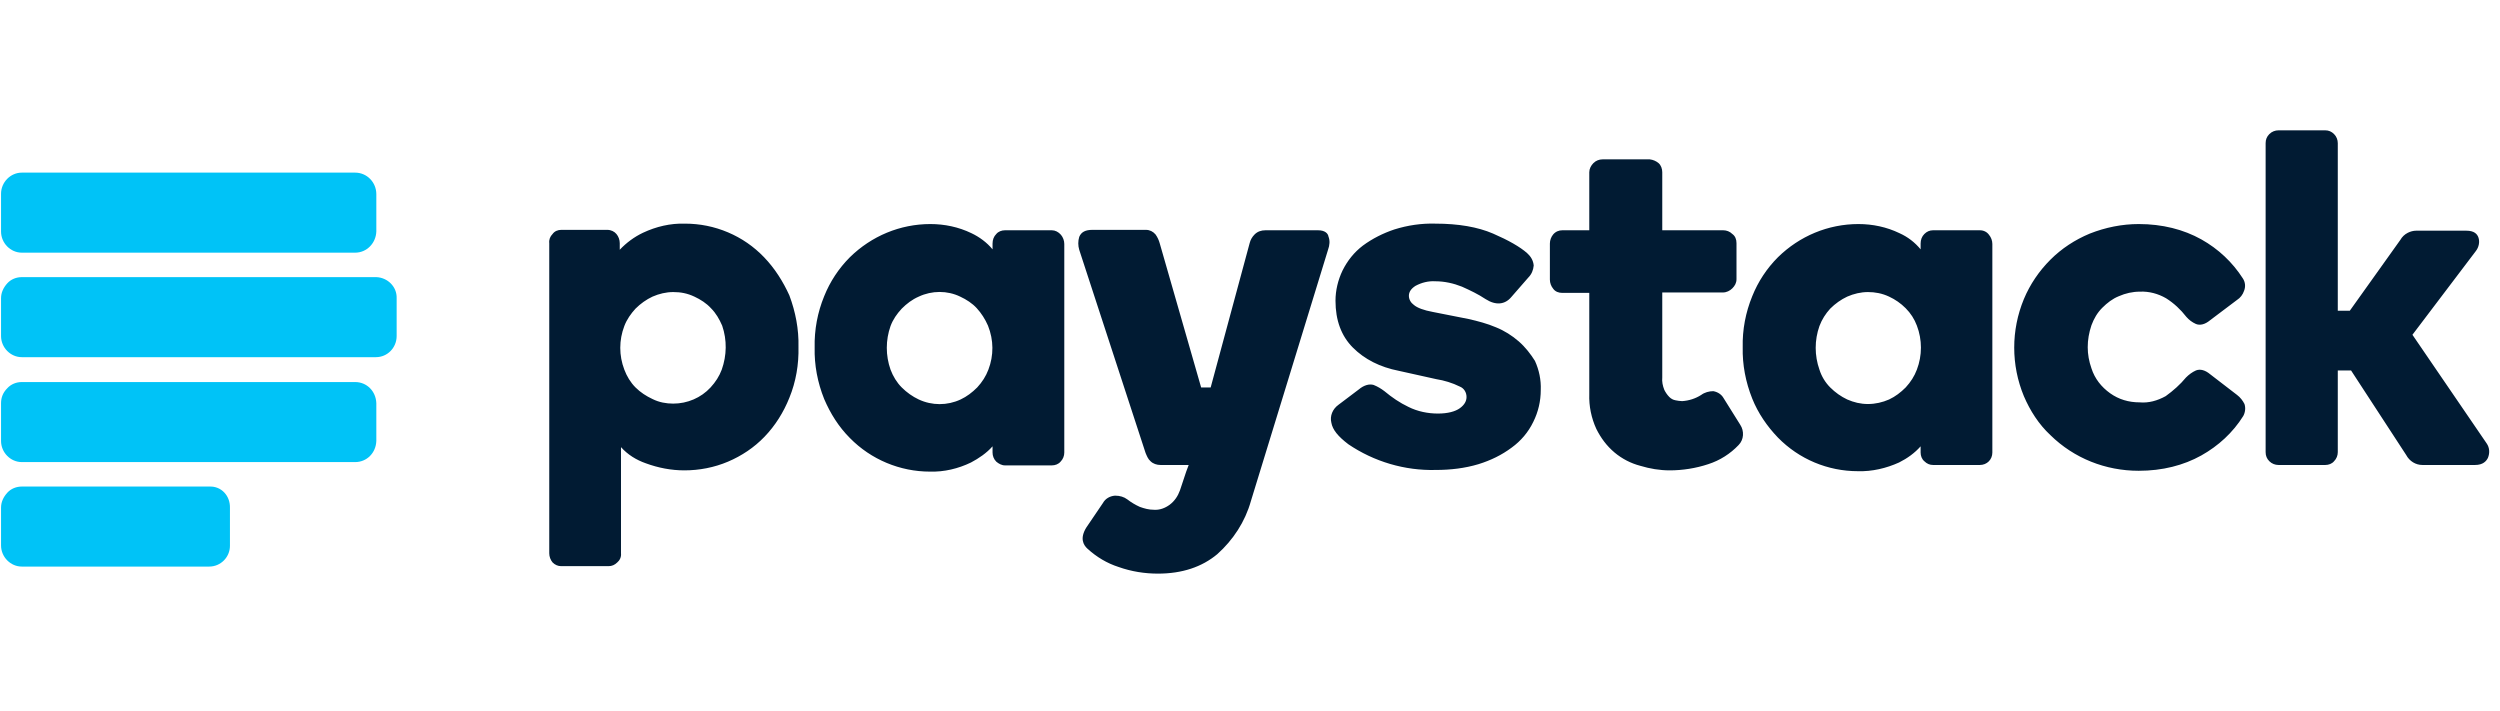 <svg width="211" height="60" viewBox="0 0 211 60" fill="none" xmlns="http://www.w3.org/2000/svg">
<path d="M29.977 14.57H1.838C0.893 14.57 0.088 15.375 0.088 16.355V19.54C0.088 20.52 0.893 21.325 1.838 21.325H29.977C30.957 21.325 31.727 20.52 31.762 19.54V16.39C31.762 15.375 30.957 14.57 29.977 14.57ZM29.977 32.245H1.838C1.383 32.245 0.928 32.42 0.613 32.77C0.263 33.12 0.088 33.54 0.088 34.03V37.215C0.088 38.195 0.893 39 1.838 39H29.977C30.957 39 31.727 38.23 31.762 37.215V34.03C31.727 33.015 30.957 32.245 29.977 32.245ZM17.692 41.065H1.838C1.383 41.065 0.928 41.239 0.613 41.59C0.298 41.94 0.088 42.359 0.088 42.849V46.034C0.088 47.014 0.893 47.819 1.838 47.819H17.657C18.637 47.819 19.407 47.014 19.407 46.069V42.885C19.442 41.834 18.672 41.029 17.692 41.065ZM31.762 23.39H1.838C1.383 23.39 0.928 23.565 0.613 23.915C0.298 24.265 0.088 24.685 0.088 25.175V28.36C0.088 29.34 0.893 30.145 1.838 30.145H31.727C32.707 30.145 33.477 29.34 33.477 28.36V25.175C33.512 24.195 32.707 23.425 31.762 23.39Z" fill="#00C3F7"/>
<path d="M64.487 21.71C63.612 20.8 62.597 20.1 61.442 19.61C60.287 19.12 59.062 18.875 57.802 18.875C56.577 18.84 55.387 19.12 54.267 19.645C53.532 19.995 52.867 20.485 52.307 21.08V20.52C52.307 20.24 52.202 19.96 52.027 19.75C51.852 19.54 51.572 19.4 51.257 19.4H47.372C47.092 19.4 46.812 19.505 46.637 19.75C46.427 19.96 46.322 20.24 46.357 20.52V46.699C46.357 46.979 46.462 47.259 46.637 47.469C46.847 47.679 47.092 47.784 47.372 47.784H51.362C51.642 47.784 51.887 47.679 52.097 47.469C52.307 47.294 52.447 47.014 52.412 46.699V37.739C52.972 38.369 53.707 38.824 54.512 39.104C55.562 39.489 56.647 39.699 57.767 39.699C59.027 39.699 60.287 39.454 61.442 38.964C62.597 38.474 63.647 37.774 64.522 36.864C65.432 35.919 66.132 34.8 66.622 33.575C67.181 32.21 67.427 30.74 67.391 29.27C67.427 27.8 67.147 26.33 66.622 24.93C66.097 23.775 65.397 22.655 64.487 21.71ZM60.917 31.195C60.707 31.755 60.392 32.245 59.972 32.7C59.167 33.575 58.012 34.065 56.822 34.065C56.227 34.065 55.632 33.959 55.072 33.679C54.547 33.434 54.057 33.12 53.637 32.7C53.217 32.28 52.902 31.755 52.692 31.195C52.237 30.005 52.237 28.71 52.692 27.52C52.902 26.96 53.252 26.47 53.637 26.05C54.057 25.63 54.547 25.28 55.072 25.035C55.632 24.79 56.227 24.65 56.822 24.65C57.452 24.65 58.012 24.755 58.607 25.035C59.132 25.28 59.622 25.595 60.007 26.015C60.427 26.435 60.707 26.925 60.952 27.485C61.372 28.71 61.337 30.005 60.917 31.195ZM88.776 19.435H84.821C84.541 19.435 84.261 19.54 84.086 19.75C83.876 19.96 83.771 20.24 83.771 20.555V21.045C83.281 20.45 82.651 19.995 81.986 19.68C80.901 19.155 79.711 18.91 78.521 18.91C75.966 18.91 73.551 19.925 71.731 21.71C70.787 22.655 70.052 23.775 69.561 25C69.001 26.365 68.722 27.835 68.757 29.34C68.722 30.81 69.001 32.28 69.561 33.679C70.087 34.904 70.787 36.025 71.731 36.969C73.516 38.789 75.966 39.804 78.486 39.804C79.676 39.839 80.866 39.559 81.951 39.034C82.616 38.684 83.281 38.229 83.771 37.669V38.194C83.771 38.474 83.876 38.754 84.086 38.964C84.296 39.139 84.541 39.279 84.821 39.279H88.776C89.056 39.279 89.336 39.174 89.511 38.964C89.721 38.754 89.826 38.474 89.826 38.194V20.59C89.826 20.31 89.721 20.03 89.546 19.82C89.336 19.575 89.056 19.435 88.776 19.435ZM83.421 31.195C83.211 31.755 82.896 32.245 82.476 32.7C82.056 33.12 81.601 33.469 81.076 33.715C79.956 34.239 78.661 34.239 77.541 33.715C77.016 33.469 76.526 33.12 76.106 32.7C75.686 32.28 75.371 31.755 75.161 31.195C74.741 30.005 74.741 28.71 75.161 27.52C75.371 26.96 75.686 26.505 76.106 26.05C76.526 25.63 76.981 25.28 77.541 25.035C78.661 24.51 79.956 24.51 81.041 25.035C81.566 25.28 82.056 25.595 82.441 26.015C82.826 26.435 83.141 26.925 83.386 27.485C83.876 28.71 83.876 30.005 83.421 31.195ZM128.185 28.815C127.625 28.325 126.96 27.905 126.26 27.625C125.525 27.31 124.72 27.1 123.95 26.925L120.94 26.33C120.17 26.19 119.61 25.98 119.33 25.735C119.085 25.56 118.91 25.28 118.91 24.965C118.91 24.65 119.085 24.37 119.47 24.125C119.995 23.845 120.555 23.705 121.15 23.74C121.92 23.74 122.69 23.915 123.39 24.195C124.09 24.51 124.755 24.825 125.385 25.245C126.26 25.805 127.03 25.7 127.555 25.07L128.99 23.425C129.27 23.145 129.41 22.795 129.445 22.41C129.41 21.99 129.2 21.64 128.885 21.36C128.29 20.835 127.31 20.275 126.015 19.715C124.72 19.155 123.075 18.875 121.15 18.875C119.96 18.84 118.805 19.015 117.685 19.365C116.741 19.68 115.831 20.135 115.026 20.73C114.291 21.29 113.731 21.99 113.311 22.83C112.926 23.635 112.716 24.51 112.716 25.385C112.716 27.03 113.206 28.36 114.186 29.34C115.166 30.32 116.461 30.985 118.07 31.3L121.22 32C121.885 32.105 122.585 32.315 123.215 32.63C123.565 32.77 123.775 33.12 123.775 33.505C123.775 33.855 123.6 34.169 123.215 34.45C122.83 34.73 122.2 34.904 121.36 34.904C120.52 34.904 119.645 34.73 118.875 34.344C118.14 33.995 117.475 33.539 116.845 33.014C116.566 32.804 116.286 32.63 115.936 32.49C115.586 32.385 115.131 32.49 114.676 32.874L112.961 34.169C112.471 34.52 112.226 35.114 112.366 35.675C112.471 36.27 112.926 36.83 113.801 37.495C115.971 38.964 118.56 39.734 121.185 39.664C122.41 39.664 123.635 39.524 124.79 39.174C125.805 38.859 126.75 38.404 127.59 37.774C128.36 37.215 128.99 36.48 129.41 35.605C129.83 34.764 130.04 33.855 130.04 32.91C130.075 32.07 129.9 31.23 129.55 30.46C129.2 29.9 128.745 29.305 128.185 28.815ZM145.475 33.609C145.3 33.294 144.985 33.084 144.6 33.014C144.25 33.014 143.865 33.12 143.585 33.33C143.095 33.645 142.535 33.819 141.975 33.855C141.8 33.855 141.59 33.819 141.415 33.785C141.205 33.749 141.03 33.645 140.89 33.505C140.715 33.33 140.575 33.12 140.47 32.91C140.33 32.56 140.26 32.21 140.295 31.86V24.685H145.405C145.72 24.685 146 24.545 146.21 24.335C146.42 24.125 146.56 23.88 146.56 23.565V20.52C146.56 20.205 146.455 19.925 146.21 19.75C146 19.54 145.72 19.435 145.44 19.435H140.295V14.535C140.295 14.255 140.19 13.94 139.98 13.765C139.77 13.59 139.525 13.485 139.245 13.45H135.255C134.975 13.45 134.695 13.555 134.485 13.765C134.275 13.975 134.135 14.255 134.135 14.535V19.435H131.86C131.58 19.435 131.3 19.54 131.09 19.785C130.915 19.995 130.81 20.275 130.81 20.555V23.6C130.81 23.88 130.915 24.16 131.09 24.37C131.265 24.615 131.545 24.72 131.86 24.72H134.135V33.26C134.1 34.275 134.31 35.289 134.73 36.2C135.115 36.969 135.605 37.635 136.27 38.194C136.9 38.719 137.635 39.104 138.44 39.314C139.245 39.559 140.085 39.699 140.925 39.699C142.01 39.699 143.13 39.524 144.18 39.174C145.16 38.859 146.035 38.299 146.735 37.564C147.19 37.109 147.225 36.374 146.875 35.849L145.475 33.609ZM167.104 19.435H163.15C162.87 19.435 162.625 19.54 162.415 19.75C162.205 19.96 162.1 20.24 162.1 20.555V21.045C161.61 20.45 161.015 19.995 160.315 19.68C159.23 19.155 158.04 18.91 156.85 18.91C154.295 18.91 151.88 19.925 150.06 21.71C149.115 22.655 148.38 23.775 147.89 25C147.33 26.365 147.05 27.835 147.085 29.305C147.05 30.775 147.33 32.245 147.89 33.645C148.38 34.87 149.15 35.989 150.06 36.934C151.845 38.754 154.26 39.769 156.815 39.769C158.005 39.804 159.195 39.524 160.28 39.034C160.98 38.684 161.61 38.229 162.1 37.669V38.194C162.1 38.474 162.205 38.754 162.415 38.929C162.625 39.139 162.87 39.244 163.15 39.244H167.104C167.699 39.244 168.154 38.789 168.154 38.194V20.59C168.154 20.31 168.049 20.03 167.874 19.82C167.699 19.575 167.419 19.435 167.104 19.435ZM161.785 31.195C161.575 31.755 161.26 32.245 160.84 32.7C160.42 33.12 159.965 33.469 159.44 33.715C158.88 33.959 158.285 34.099 157.655 34.099C157.025 34.099 156.465 33.959 155.905 33.715C155.38 33.469 154.89 33.12 154.47 32.7C154.05 32.28 153.735 31.755 153.56 31.195C153.14 30.005 153.14 28.71 153.56 27.52C153.77 26.96 154.085 26.47 154.47 26.05C154.89 25.63 155.38 25.28 155.905 25.035C156.465 24.79 157.06 24.65 157.655 24.65C158.25 24.65 158.845 24.755 159.44 25.035C159.965 25.28 160.42 25.595 160.84 26.015C161.26 26.435 161.575 26.925 161.785 27.485C162.24 28.675 162.24 30.005 161.785 31.195ZM188.804 33.33L186.529 31.58C186.109 31.23 185.689 31.125 185.339 31.265C185.024 31.405 184.744 31.615 184.499 31.86C184.009 32.455 183.414 32.98 182.784 33.434C182.084 33.819 181.349 34.029 180.579 33.959C179.669 33.959 178.829 33.715 178.094 33.19C177.359 32.664 176.799 31.965 176.519 31.09C176.309 30.495 176.204 29.9 176.204 29.305C176.204 28.675 176.309 28.08 176.519 27.45C176.729 26.89 177.009 26.4 177.429 25.98C177.849 25.56 178.304 25.21 178.829 25C179.389 24.755 179.984 24.615 180.614 24.615C181.384 24.58 182.154 24.79 182.819 25.175C183.484 25.595 184.044 26.12 184.534 26.75C184.744 26.995 185.024 27.205 185.339 27.345C185.689 27.485 186.109 27.38 186.529 27.03L188.804 25.315C189.084 25.14 189.294 24.86 189.399 24.545C189.539 24.195 189.504 23.81 189.294 23.495C188.419 22.13 187.229 21.01 185.794 20.205C184.289 19.365 182.504 18.91 180.509 18.91C179.109 18.91 177.709 19.19 176.379 19.715C175.119 20.24 173.999 20.975 173.054 21.92C172.109 22.865 171.339 23.985 170.814 25.245C169.729 27.87 169.729 30.81 170.814 33.434C171.339 34.66 172.074 35.815 173.054 36.724C175.049 38.684 177.709 39.734 180.509 39.734C182.504 39.734 184.289 39.279 185.794 38.439C187.229 37.634 188.454 36.514 189.329 35.114C189.504 34.8 189.539 34.414 189.434 34.099C189.294 33.819 189.084 33.539 188.804 33.33ZM209.874 37.424L203.609 28.255L208.964 21.185C209.209 20.87 209.314 20.415 209.174 20.03C209.069 19.75 208.824 19.47 208.159 19.47H203.924C203.679 19.47 203.434 19.54 203.224 19.645C202.944 19.785 202.734 19.995 202.594 20.24L198.324 26.225H197.309V12.085C197.309 11.805 197.204 11.525 196.994 11.315C196.784 11.105 196.539 11 196.259 11H192.304C192.024 11 191.744 11.105 191.534 11.315C191.324 11.525 191.219 11.77 191.219 12.085V38.159C191.219 38.474 191.324 38.719 191.534 38.929C191.744 39.139 192.024 39.244 192.304 39.244H196.259C196.539 39.244 196.819 39.139 196.994 38.929C197.204 38.719 197.309 38.439 197.309 38.159V31.265H198.429L203.084 38.404C203.364 38.929 203.889 39.244 204.449 39.244H208.894C209.559 39.244 209.839 38.929 209.979 38.649C210.154 38.229 210.119 37.774 209.874 37.424ZM111.246 19.435H106.801C106.451 19.435 106.136 19.54 105.891 19.785C105.681 19.995 105.541 20.24 105.471 20.52L102.181 32.7H101.376L97.876 20.52C97.806 20.275 97.701 20.03 97.526 19.785C97.316 19.54 97.036 19.4 96.721 19.4H92.206C91.611 19.4 91.261 19.575 91.086 19.995C90.981 20.345 90.981 20.73 91.086 21.08L96.686 38.229C96.791 38.474 96.896 38.754 97.106 38.929C97.316 39.139 97.631 39.244 97.946 39.244H100.326L100.116 39.804L99.591 41.379C99.416 41.869 99.136 42.289 98.716 42.604C98.331 42.884 97.876 43.059 97.386 43.024C96.966 43.024 96.581 42.919 96.196 42.779C95.811 42.604 95.461 42.394 95.146 42.149C94.866 41.939 94.516 41.834 94.131 41.834H94.096C93.676 41.869 93.291 42.079 93.081 42.464L91.681 44.529C91.121 45.439 91.436 45.999 91.786 46.314C92.556 47.014 93.431 47.539 94.411 47.854C95.496 48.239 96.616 48.414 97.736 48.414C99.766 48.414 101.446 47.854 102.741 46.769C104.071 45.579 105.086 44.039 105.576 42.289L112.086 21.08C112.226 20.695 112.261 20.31 112.121 19.96C112.086 19.715 111.841 19.435 111.246 19.435Z" fill="#011B33"/>
</svg>
